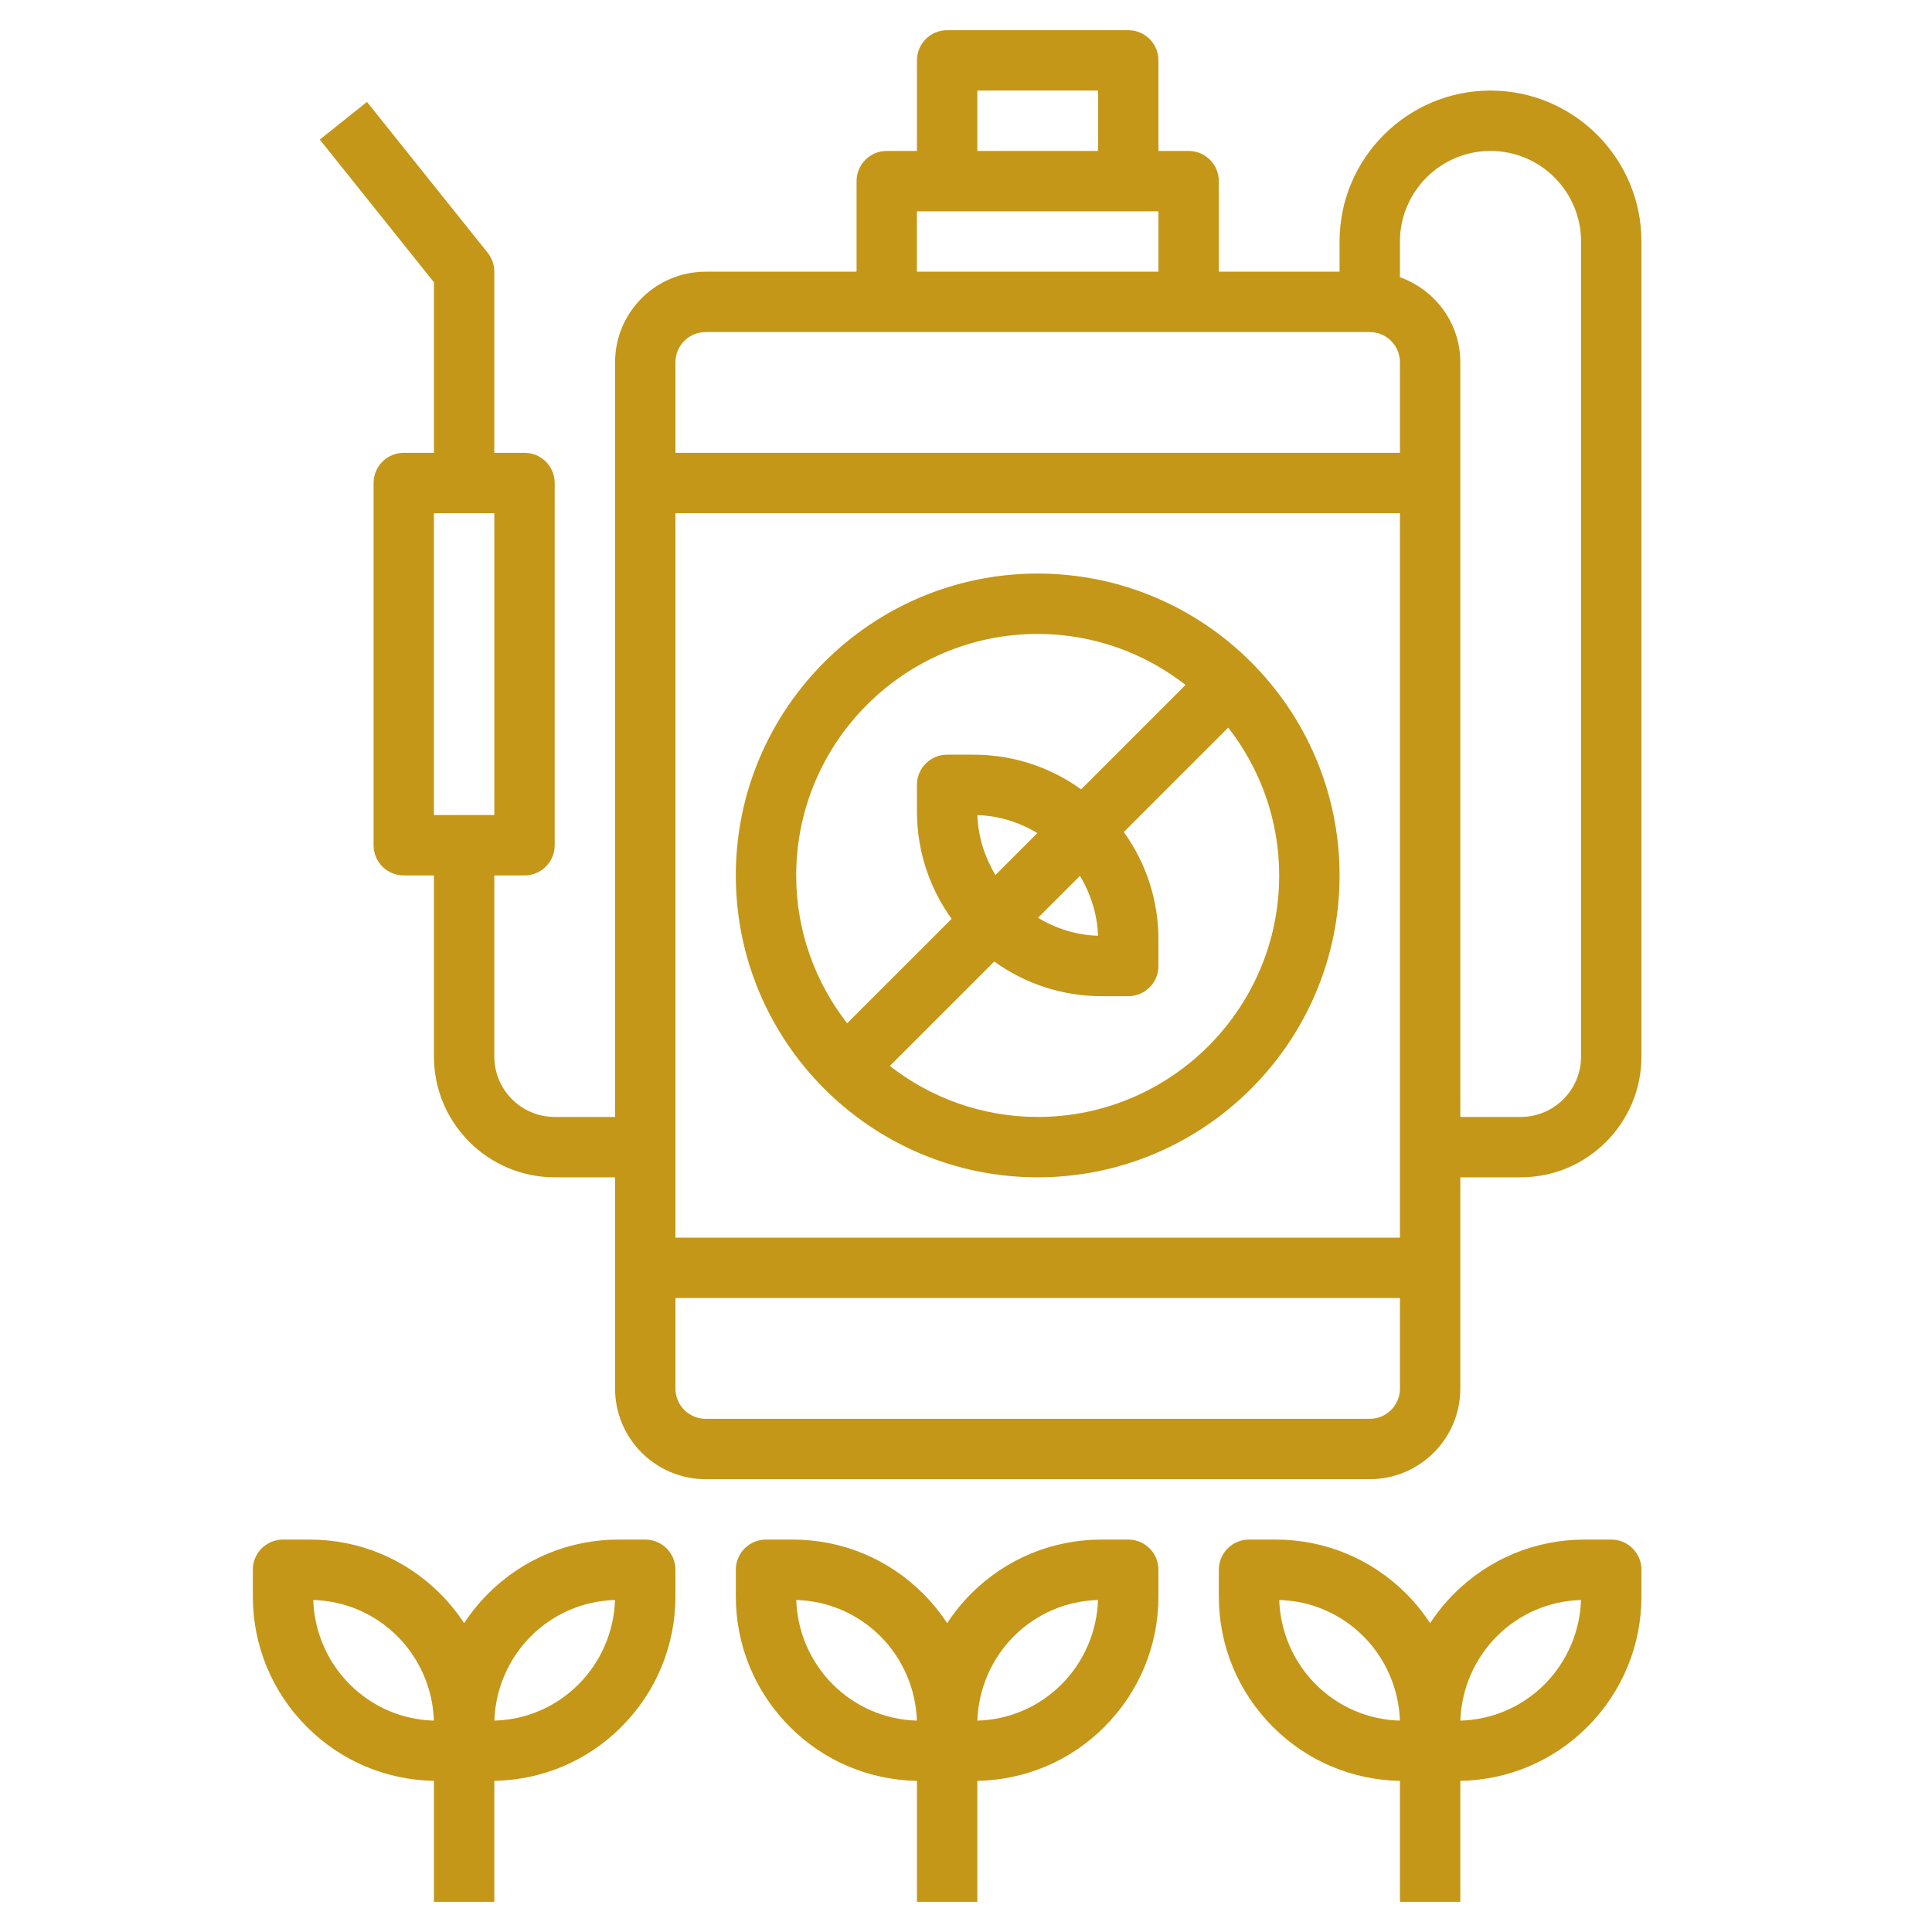 <?xml version="1.0" encoding="utf-8"?>
<!-- Generator: Adobe Illustrator 16.0.0, SVG Export Plug-In . SVG Version: 6.00 Build 0)  -->
<!DOCTYPE svg PUBLIC "-//W3C//DTD SVG 1.1//EN" "http://www.w3.org/Graphics/SVG/1.1/DTD/svg11.dtd">
<svg version="1.1" id="Layer_3" xmlns="http://www.w3.org/2000/svg" xmlns:xlink="http://www.w3.org/1999/xlink" x="0px" y="0px"
	 width="512px" height="512px" viewBox="0 0 512 512" enable-background="new 0 0 512 512" xml:space="preserve">
<g>
	<path fill="#C49718" d="M395,24c-22.056,0-40,17.944-40,40v8h-32V48c0-4.416-3.576-8-8-8h-8V16c0-4.416-3.576-8-8-8h-48
		c-4.424,0-8,3.584-8,8v24h-8c-4.424,0-8,3.584-8,8v24h-40c-13.232,0-24,10.768-24,24v200h-16c-8.824,0-16-7.176-16-16v-48h8
		c4.424,0,8-3.584,8-8v-96c0-4.416-3.576-8-8-8h-8V72c0-1.816-0.616-3.576-1.752-5l-32-40l-12.496,9.992L115,74.808V120h-8
		c-4.424,0-8,3.584-8,8v96c0,4.416,3.576,8,8,8h8v48c0,17.648,14.352,32,32,32h16v56c0,13.232,10.768,24,24,24h176
		c13.232,0,24-10.768,24-24v-56h16c17.648,0,32-14.352,32-32V64C435,41.944,417.056,24,395,24z M115,136h16v80h-16V136z M259,24h32
		v16h-32V24z M243,56h64v16h-64V56z M187,88h176c4.416,0,8,3.592,8,8v24H179V96C179,91.592,182.584,88,187,88z M371,136v192H179V136
		H371z M363,376H187c-4.416,0-8-3.592-8-8v-24h192v24C371,372.408,367.416,376,363,376z M419,280c0,8.824-7.176,16-16,16h-16V96
		c0-10.416-6.712-19.216-16-22.528V64c0-13.232,10.768-24,24-24s24,10.768,24,24V280z"/>
	<path fill="#C49718" d="M275,312c44.112,0,80-35.889,80-80c0-44.112-35.888-80-80-80s-80,35.888-80,80
		C195,276.111,230.888,312,275,312z M275,296c-14.768,0-28.344-5.072-39.184-13.512l27.672-27.672
		c8.256,5.936,18.104,9.184,28.479,9.184H299c4.424,0,8-3.584,8-8v-7.032c0-10.368-3.248-20.216-9.184-28.472l27.68-27.672
		C333.928,203.664,339,217.232,339,232C339,267.288,310.288,296,275,296z M259.016,216.016c5.704,0.16,11.104,1.88,15.896,4.76
		l-11.12,11.112C260.936,227.088,259.192,221.632,259.016,216.016z M290.984,247.984c-5.704-0.16-11.104-1.88-15.896-4.76
		l11.12-11.112C289.064,236.912,290.808,242.368,290.984,247.984z M275,168c14.768,0,28.344,5.072,39.184,13.512l-27.672,27.672
		c-8.256-5.936-18.104-9.184-28.479-9.184H251c-4.424,0-8,3.584-8,8v7.032c0,10.368,3.248,20.216,9.184,28.472l-27.68,27.672
		C216.072,260.336,211,246.768,211,232C211,196.712,239.712,168,275,168z"/>
	<path fill="#C49718" d="M171,408h-7.032c-13.088,0-25.384,5.096-34.624,14.344c-2.408,2.408-4.52,5.032-6.344,7.809
		c-1.824-2.776-3.936-5.4-6.344-7.809C107.416,413.096,95.12,408,82.032,408H75c-4.424,0-8,3.584-8,8v7.032
		c0,13.072,5.096,25.368,14.344,34.624c9.016,9.023,20.936,14.048,33.656,14.296V504h16v-32.048
		c12.72-0.248,24.648-5.28,33.656-14.296C173.904,448.4,179,436.104,179,423.032V416C179,411.584,175.424,408,171,408z
		 M92.656,446.344c-5.904-5.912-9.384-14-9.64-22.328c8.44,0.24,16.336,3.648,22.328,9.641c5.904,5.912,9.384,14,9.64,22.328
		C106.544,455.744,98.648,452.336,92.656,446.344z M153.344,446.344c-5.992,6-13.888,9.4-22.328,9.641
		c0.256-8.328,3.736-16.416,9.64-22.328c5.992-6,13.888-9.4,22.328-9.641C162.728,432.344,159.248,440.432,153.344,446.344z"/>
	<path fill="#C49718" d="M299,408h-7.032c-13.088,0-25.384,5.096-34.624,14.344c-2.408,2.408-4.52,5.032-6.344,7.809
		c-1.824-2.776-3.936-5.4-6.344-7.809C235.416,413.096,223.12,408,210.032,408H203c-4.424,0-8,3.584-8,8v7.032
		c0,13.072,5.096,25.368,14.344,34.624c9.016,9.023,20.937,14.048,33.656,14.296V504h16v-32.048
		c12.72-0.248,24.648-5.28,33.656-14.296C301.904,448.4,307,436.104,307,423.032V416C307,411.584,303.424,408,299,408z
		 M220.656,446.344c-5.904-5.912-9.385-14-9.641-22.328c8.44,0.24,16.336,3.648,22.328,9.641c5.904,5.912,9.384,14,9.641,22.328
		C234.544,455.744,226.648,452.336,220.656,446.344z M281.344,446.344c-5.992,6-13.888,9.4-22.328,9.641
		c0.257-8.328,3.736-16.416,9.641-22.328c5.992-6,13.888-9.4,22.328-9.641C290.728,432.344,287.248,440.432,281.344,446.344z"/>
	<path fill="#C49718" d="M427,408h-7.032c-13.088,0-25.384,5.096-34.624,14.344c-2.408,2.408-4.52,5.032-6.344,7.809
		c-1.824-2.776-3.936-5.4-6.344-7.809C363.416,413.096,351.12,408,338.032,408H331c-4.424,0-8,3.584-8,8v7.032
		c0,13.072,5.096,25.368,14.344,34.624c9.017,9.023,20.937,14.048,33.656,14.296V504h16v-32.048
		c12.72-0.248,24.648-5.28,33.656-14.296C429.904,448.4,435,436.104,435,423.032V416C435,411.584,431.424,408,427,408z
		 M348.656,446.344c-5.904-5.912-9.384-14-9.641-22.328c8.44,0.24,16.336,3.648,22.328,9.641c5.904,5.912,9.384,14,9.641,22.328
		C362.544,455.744,354.648,452.336,348.656,446.344z M409.344,446.344c-5.992,6-13.888,9.4-22.328,9.641
		c0.257-8.328,3.736-16.416,9.641-22.328c5.992-6,13.888-9.4,22.328-9.641C418.728,432.344,415.248,440.432,409.344,446.344z"/>
</g>
</svg>
